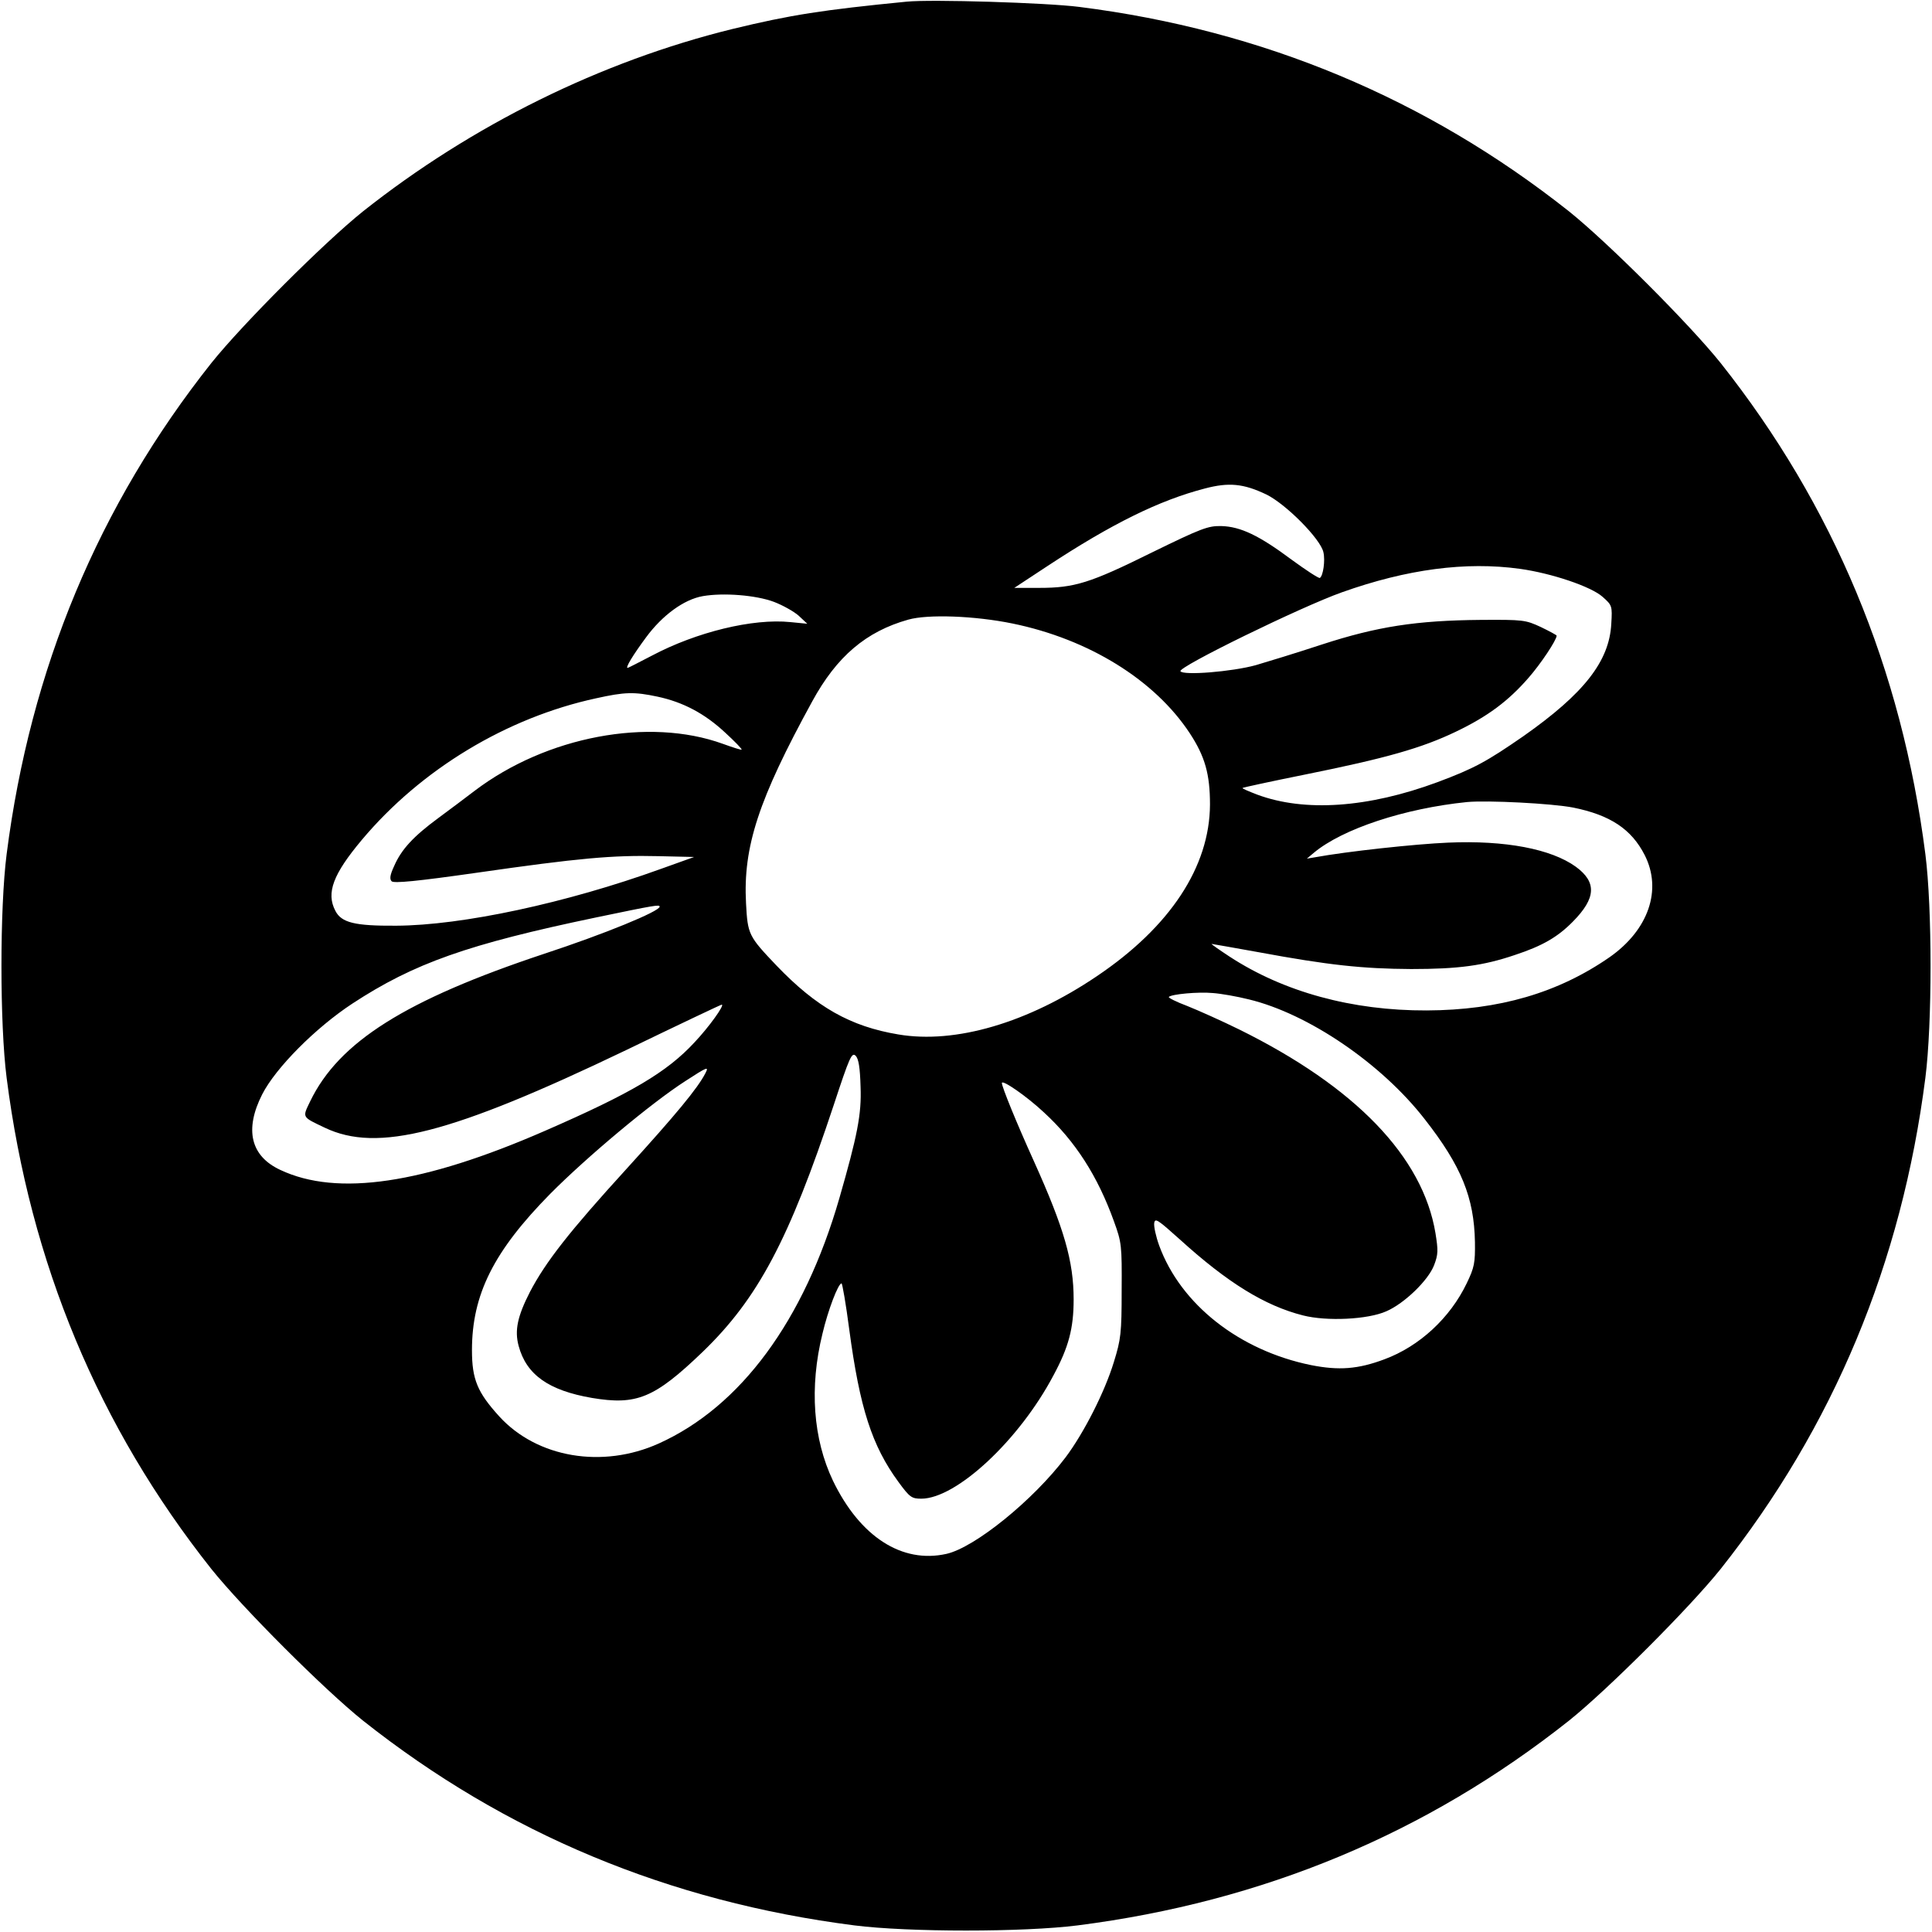 <?xml version="1.0" standalone="no"?>
<!DOCTYPE svg PUBLIC "-//W3C//DTD SVG 20010904//EN"
 "http://www.w3.org/TR/2001/REC-SVG-20010904/DTD/svg10.dtd">
<svg version="1.0" xmlns="http://www.w3.org/2000/svg"
 width="700pt" height="700pt" viewBox="0 0 700 700"
 preserveAspectRatio="xMidYMid meet">
<g transform="translate(0,700) scale(0.1,-0.1)"
fill="#000000" stroke="none">
<path d="M3285 6994 c-305 -30 -421 -48 -631 -99 -476 -117 -944 -348 -1339
-661 -141 -113 -436 -408 -549 -549 -409 -516 -656 -1108 -742 -1780 -25 -196
-25 -614 0 -810 86 -672 333 -1264 742 -1780 113 -141 408 -436 549 -549 516
-409 1108 -656 1780 -742 196 -25 614 -25 810 0 672 86 1264 333 1780 742 141
113 436 408 549 549 409 516 656 1108 742 1780 25 196 25 614 0 810 -86 672
-333 1264 -742 1780 -113 141 -408 436 -549 549 -515 408 -1109 657 -1775 741
-117 15 -536 28 -625 19z m1302 -1785 c71 -34 198 -162 208 -210 7 -30 -1 -86
-13 -93 -4 -2 -50 28 -102 66 -118 88 -185 120 -255 122 -48 1 -72 -8 -252
-96 -224 -111 -280 -128 -408 -128 l-90 0 120 79 c234 154 405 238 570 281 87
23 140 18 222 -21z m920 -270 c115 -16 257 -64 299 -101 35 -31 36 -33 32 -98
-7 -136 -99 -253 -318 -407 -133 -92 -178 -117 -312 -167 -251 -93 -481 -109
-653 -45 -31 12 -55 22 -53 24 2 2 104 24 228 49 293 59 422 96 545 155 115
55 190 111 263 195 44 50 102 137 102 153 0 2 -26 16 -57 31 -56 26 -64 27
-218 26 -233 -2 -375 -24 -575 -89 -91 -30 -199 -63 -240 -75 -87 -24 -264
-38 -273 -22 -10 15 436 233 585 286 236 84 449 112 645 85z m-2702 -120 c31
-12 71 -34 89 -50 l31 -29 -61 6 c-136 14 -341 -36 -503 -122 -46 -24 -85 -44
-87 -44 -9 0 19 46 67 111 59 80 137 137 205 149 74 13 193 4 259 -21z m863
-78 c278 -57 516 -205 643 -398 55 -84 73 -148 73 -258 -1 -225 -144 -443
-410 -622 -250 -169 -512 -246 -719 -211 -174 29 -297 99 -441 249 -102 107
-105 113 -111 226 -11 205 45 376 240 732 89 163 195 253 348 296 71 20 240
14 377 -14z m-1286 -265 c94 -20 172 -62 245 -130 35 -32 62 -60 60 -62 -1 -2
-32 8 -68 21 -268 97 -639 27 -899 -170 -30 -23 -90 -68 -132 -99 -91 -67
-134 -114 -160 -174 -15 -32 -17 -47 -9 -55 8 -8 92 0 309 31 369 53 492 64
657 60 l130 -3 -120 -43 c-343 -124 -721 -205 -960 -206 -150 -1 -198 11 -220
54 -34 65 -8 133 96 257 215 256 525 443 849 513 104 23 137 24 222 6z m3318
-402 c134 -27 211 -78 259 -172 64 -126 14 -271 -127 -370 -186 -129 -400
-192 -663 -193 -270 -1 -518 67 -714 195 -38 25 -68 46 -65 46 3 0 80 -14 170
-30 254 -47 377 -60 553 -61 171 0 261 12 376 51 100 33 155 65 210 121 84 85
87 143 10 199 -89 64 -255 96 -462 87 -119 -5 -368 -32 -482 -53 l-30 -5 25
21 c104 87 329 161 555 184 74 7 309 -5 385 -20z m-3310 -359 c0 -17 -200 -99
-419 -171 -502 -167 -743 -319 -847 -534 -29 -60 -31 -56 53 -96 191 -91 457
-23 1091 281 188 91 344 165 347 165 12 0 -46 -81 -99 -137 -100 -108 -229
-184 -541 -320 -442 -193 -753 -239 -959 -142 -108 50 -131 146 -66 274 49 96
193 241 327 329 223 146 418 215 883 312 216 45 230 47 230 39z m2135 -336
c215 -52 480 -232 637 -434 133 -170 179 -284 182 -445 1 -76 -2 -92 -30 -150
-60 -125 -171 -228 -298 -275 -96 -36 -165 -41 -266 -21 -260 53 -472 220
-550 433 -12 33 -20 70 -18 82 3 19 14 11 92 -59 174 -158 309 -241 447 -276
86 -22 235 -15 302 15 65 28 152 112 173 167 15 39 15 54 5 116 -46 277 -290
530 -711 738 -63 31 -148 69 -188 85 -40 15 -70 30 -67 33 10 10 106 19 160
14 28 -2 86 -12 130 -23z m-1407 -317 c4 -99 -12 -178 -77 -404 -128 -443
-357 -754 -654 -888 -204 -92 -441 -52 -578 98 -79 87 -99 134 -99 240 0 202
79 359 284 567 132 133 366 329 489 408 80 52 86 54 73 29 -28 -55 -107 -150
-286 -347 -207 -227 -293 -337 -350 -446 -45 -88 -56 -139 -41 -195 28 -105
109 -162 266 -189 162 -27 226 -1 401 167 200 193 313 406 475 895 57 173 65
191 79 178 11 -11 16 -43 18 -113z m665 -93 c113 -104 194 -230 253 -394 28
-77 29 -87 28 -250 0 -156 -3 -178 -28 -259 -33 -109 -109 -258 -175 -346
-117 -155 -329 -327 -432 -350 -161 -36 -313 62 -411 265 -72 151 -86 338 -38
533 20 85 57 182 69 182 3 0 16 -75 28 -167 38 -284 82 -421 178 -552 41 -56
48 -61 83 -61 127 0 355 212 479 447 55 102 73 170 73 275 0 138 -34 257 -145
503 -62 137 -115 267 -115 281 0 14 89 -47 153 -107z"/>
</g>
</svg>
